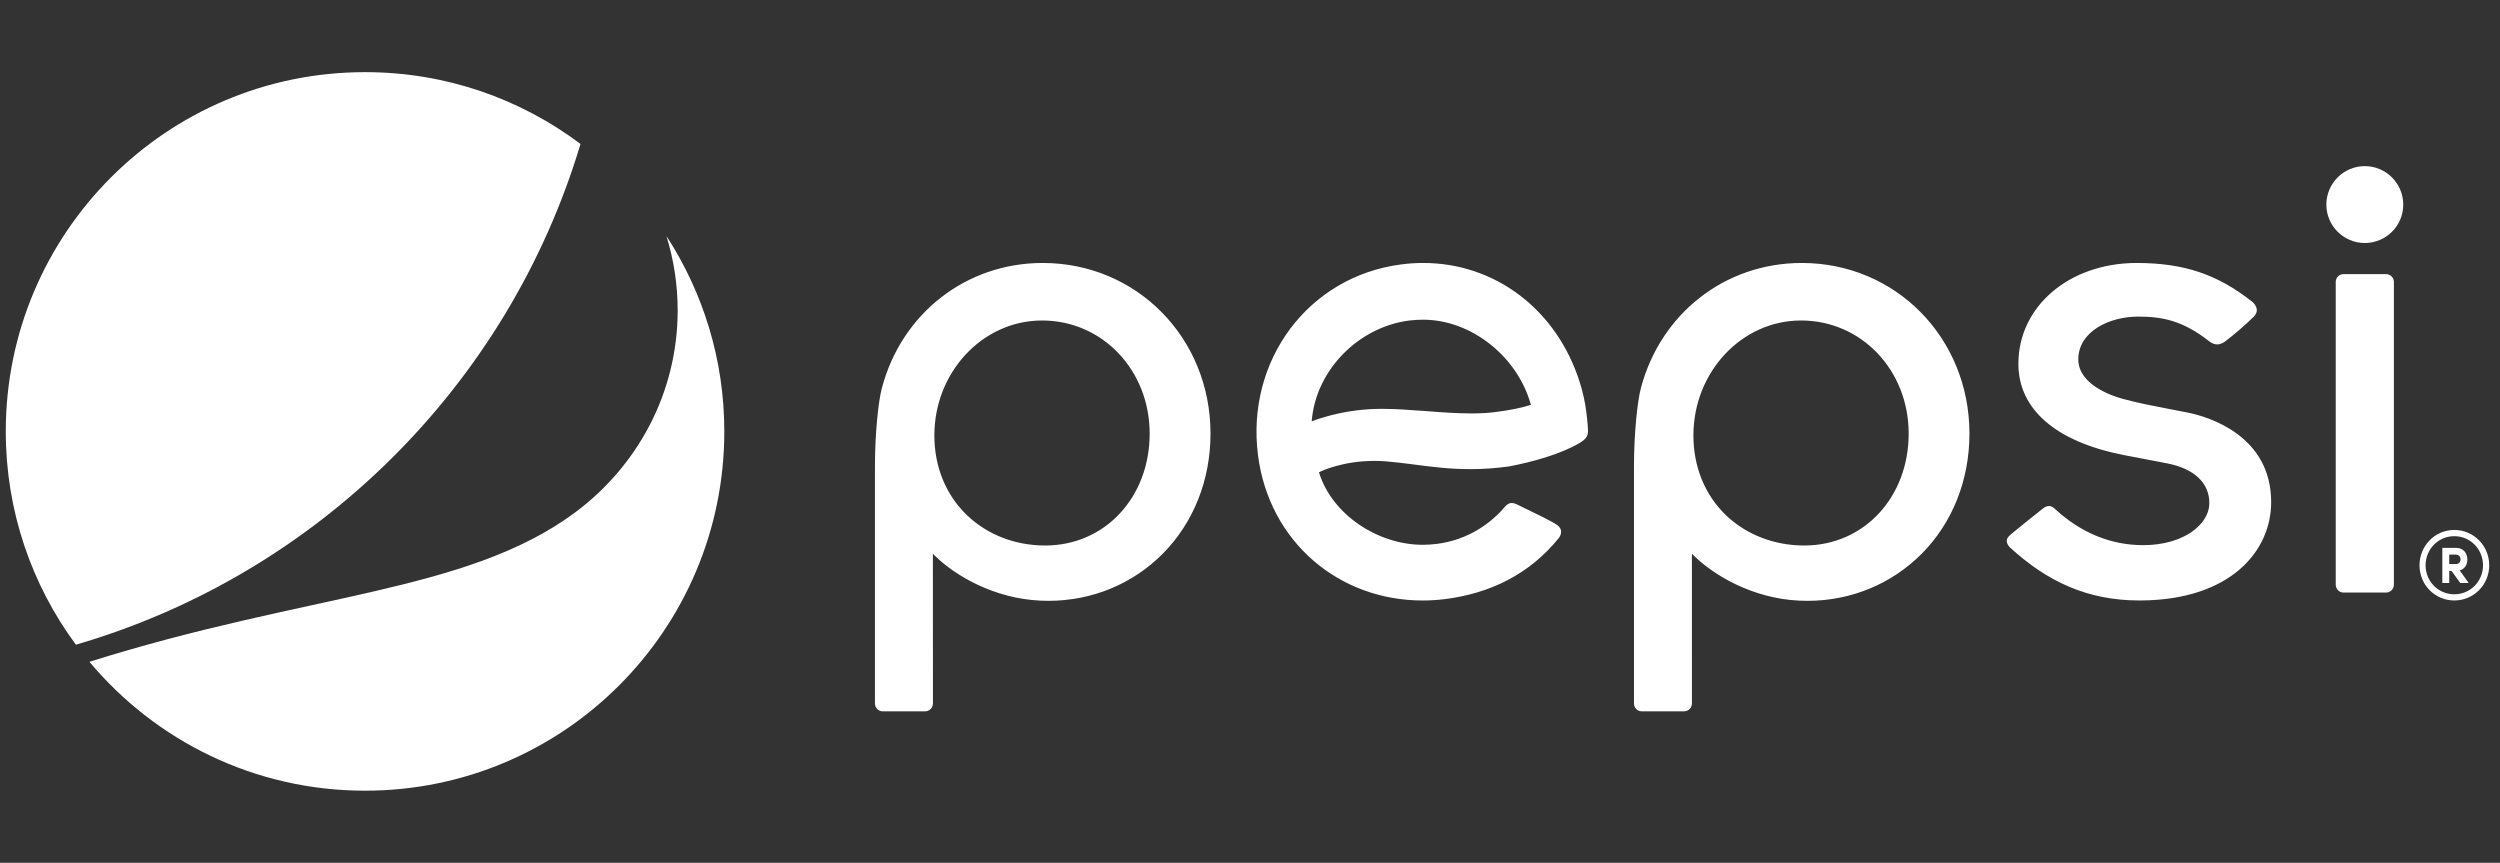 <?xml version="1.0" encoding="UTF-8"?>
<svg xmlns="http://www.w3.org/2000/svg" width="113" height="39" viewBox="0 0 113 39" fill="none">
  <rect x="0" y="0" width="113" height="39" fill="#333333" stroke="none"/>
  <path fill-rule="evenodd" clip-rule="evenodd" d="M69.141 18.315C68.757 18.439 68.233 18.545 67.581 18.626C67.27 18.667 66.925 18.687 66.52 18.687C65.841 18.687 65.106 18.633 64.394 18.577L64.369 18.576C63.709 18.526 63.084 18.48 62.486 18.48C62.058 18.48 61.666 18.505 61.289 18.553C60.17 18.692 59.288 19.044 59.288 19.044L59.297 18.953C59.514 16.708 61.4 14.792 63.682 14.489C63.892 14.464 64.109 14.45 64.326 14.45C66.476 14.45 68.561 16.08 69.181 18.245L69.197 18.302L69.141 18.315ZM71.768 19.268L71.767 19.237C71.757 19.093 71.73 18.859 71.7 18.608C71.641 18.153 71.541 17.705 71.403 17.272C70.366 13.999 67.588 11.886 64.326 11.886C64.001 11.886 63.664 11.907 63.333 11.952C59.15 12.49 56.309 16.281 56.862 20.582C57.365 24.476 60.498 27.143 64.311 27.143C64.632 27.143 64.967 27.121 65.305 27.081C67.338 26.823 69.123 25.971 70.46 24.316C70.535 24.222 70.573 24.102 70.559 23.994C70.547 23.898 70.49 23.807 70.389 23.734C70.165 23.572 69.365 23.184 68.928 22.976L68.639 22.834C68.507 22.766 68.413 22.735 68.326 22.735C68.221 22.735 68.121 22.789 68.022 22.908C67.16 23.91 66.07 24.437 64.954 24.583C64.734 24.61 64.519 24.625 64.311 24.625C62.279 24.625 60.228 23.264 59.633 21.397L59.617 21.348L59.661 21.327C59.767 21.274 60.718 20.832 62.127 20.832C62.301 20.832 62.48 20.839 62.654 20.854C63.057 20.886 63.464 20.939 63.892 20.993C64.682 21.097 65.501 21.205 66.457 21.205C67.047 21.205 67.627 21.163 68.218 21.081C70.543 20.632 71.466 19.98 71.474 19.974C71.802 19.762 71.79 19.586 71.768 19.268ZM108.204 12.743C108.204 12.548 108.043 12.391 107.85 12.391H105.925C105.733 12.391 105.575 12.548 105.575 12.743V26.43C105.575 26.624 105.733 26.784 105.925 26.784H107.85C108.043 26.784 108.204 26.624 108.204 26.43V12.743ZM106.889 7.509C105.932 7.509 105.151 8.29 105.151 9.249C105.151 10.205 105.932 10.984 106.889 10.984C107.848 10.984 108.627 10.205 108.627 9.249C108.627 8.29 107.848 7.509 106.889 7.509ZM81.406 14.486C84.135 14.486 86.272 16.731 86.272 19.599C86.272 22.484 84.244 24.657 81.553 24.657C80.195 24.657 78.936 24.17 78.014 23.287C77.064 22.38 76.542 21.099 76.542 19.684C76.542 16.818 78.724 14.486 81.406 14.486ZM81.321 27.148C81.442 27.153 81.569 27.158 81.692 27.158C83.669 27.158 85.507 26.395 86.873 25.018C88.258 23.616 89.019 21.692 89.019 19.599C89.019 15.274 85.689 11.886 81.438 11.886C77.978 11.886 75.058 14.164 74.165 17.553C74.013 18.128 73.856 19.595 73.856 21.059V31.798C73.856 31.994 74.013 32.153 74.209 32.153H76.118C76.316 32.153 76.475 31.992 76.475 31.795L76.474 25.03L76.574 25.127C77.511 26.038 79.251 27.051 81.321 27.148ZM47.101 14.486C49.827 14.486 51.965 16.731 51.965 19.599C51.965 22.484 49.938 24.657 47.245 24.657C45.883 24.657 44.63 24.17 43.709 23.287C42.757 22.38 42.233 21.099 42.233 19.684C42.233 16.818 44.417 14.486 47.101 14.486ZM47.017 27.148C47.138 27.153 47.264 27.158 47.384 27.158C49.364 27.158 51.203 26.395 52.566 25.018C53.952 23.616 54.715 21.692 54.715 19.599C54.715 15.274 51.382 11.886 47.13 11.886C43.672 11.886 40.748 14.164 39.858 17.553C39.703 18.128 39.548 19.595 39.548 21.059V31.798C39.548 31.994 39.707 32.153 39.898 32.153H41.813C42.009 32.153 42.169 31.992 42.169 31.795L42.166 25.03L42.263 25.127C43.201 26.038 44.94 27.051 47.017 27.148ZM90.858 24.751C92.52 26.272 94.336 27.141 96.694 27.141H96.769C100.839 27.115 102.657 24.89 102.657 22.699C102.657 19.667 99.796 18.839 98.921 18.655C98.639 18.6 98.347 18.545 98.047 18.486C97.338 18.349 96.603 18.209 95.935 18.024C95.466 17.895 93.939 17.387 93.939 16.244C93.939 14.988 95.335 14.31 96.645 14.31C97.746 14.31 98.664 14.495 99.838 15.412C99.93 15.485 100.059 15.567 100.216 15.567C100.333 15.567 100.444 15.527 100.564 15.441C100.889 15.202 101.484 14.7 101.877 14.307C101.97 14.213 102.013 14.11 102.007 14.003C101.998 13.836 101.875 13.7 101.811 13.648C100.24 12.402 98.728 11.892 96.597 11.886H96.582C93.532 11.886 91.231 13.846 91.231 16.444C91.231 18.503 92.924 19.966 95.992 20.568L97.913 20.936C99.176 21.168 99.885 21.839 99.861 22.778C99.838 23.693 98.716 24.641 96.872 24.641C95.367 24.641 94.04 24.053 92.93 23.045L92.913 23.029C92.835 22.958 92.741 22.871 92.615 22.871C92.526 22.871 92.433 22.912 92.332 22.991C92.216 23.085 90.933 24.099 90.796 24.243C90.734 24.31 90.704 24.381 90.706 24.456C90.709 24.575 90.787 24.686 90.858 24.751ZM111.011 25.069C111.143 25.069 111.218 25.172 111.218 25.286C111.218 25.393 111.143 25.496 111.002 25.496H110.706V25.069H111.011ZM111.178 25.78C111.421 25.718 111.525 25.501 111.525 25.286C111.525 25.023 111.36 24.763 111.011 24.763H110.393V26.352H110.706V25.803H110.809L111.204 26.352H111.584L111.178 25.78ZM110.935 26.862C111.661 26.862 112.232 26.277 112.232 25.551C112.232 24.825 111.661 24.235 110.935 24.235C110.21 24.235 109.636 24.825 109.636 25.551C109.636 26.277 110.21 26.862 110.935 26.862ZM110.935 23.954C111.814 23.954 112.513 24.671 112.513 25.551C112.513 26.43 111.814 27.141 110.935 27.141C110.057 27.141 109.362 26.43 109.362 25.551C109.362 24.671 110.057 23.954 110.935 23.954Z" fill="white"></path>
  <path fill-rule="evenodd" clip-rule="evenodd" d="M30.123 10.669C30.451 11.731 30.631 12.858 30.631 14.027C30.631 17.797 28.777 21.112 25.958 23.19C21.055 26.8 13.909 26.805 4.043 29.914C7.021 33.474 11.495 35.739 16.5 35.739C25.469 35.739 32.739 28.469 32.739 19.5C32.739 16.244 31.775 13.213 30.123 10.669Z" fill="white"></path>
  <path fill-rule="evenodd" clip-rule="evenodd" d="M26.239 6.507C23.525 4.467 20.154 3.261 16.5 3.261C7.532 3.261 0.261 10.533 0.261 19.5C0.261 23.11 1.439 26.444 3.431 29.14C14.353 25.959 22.977 17.392 26.239 6.507Z" fill="white"></path>
</svg>
